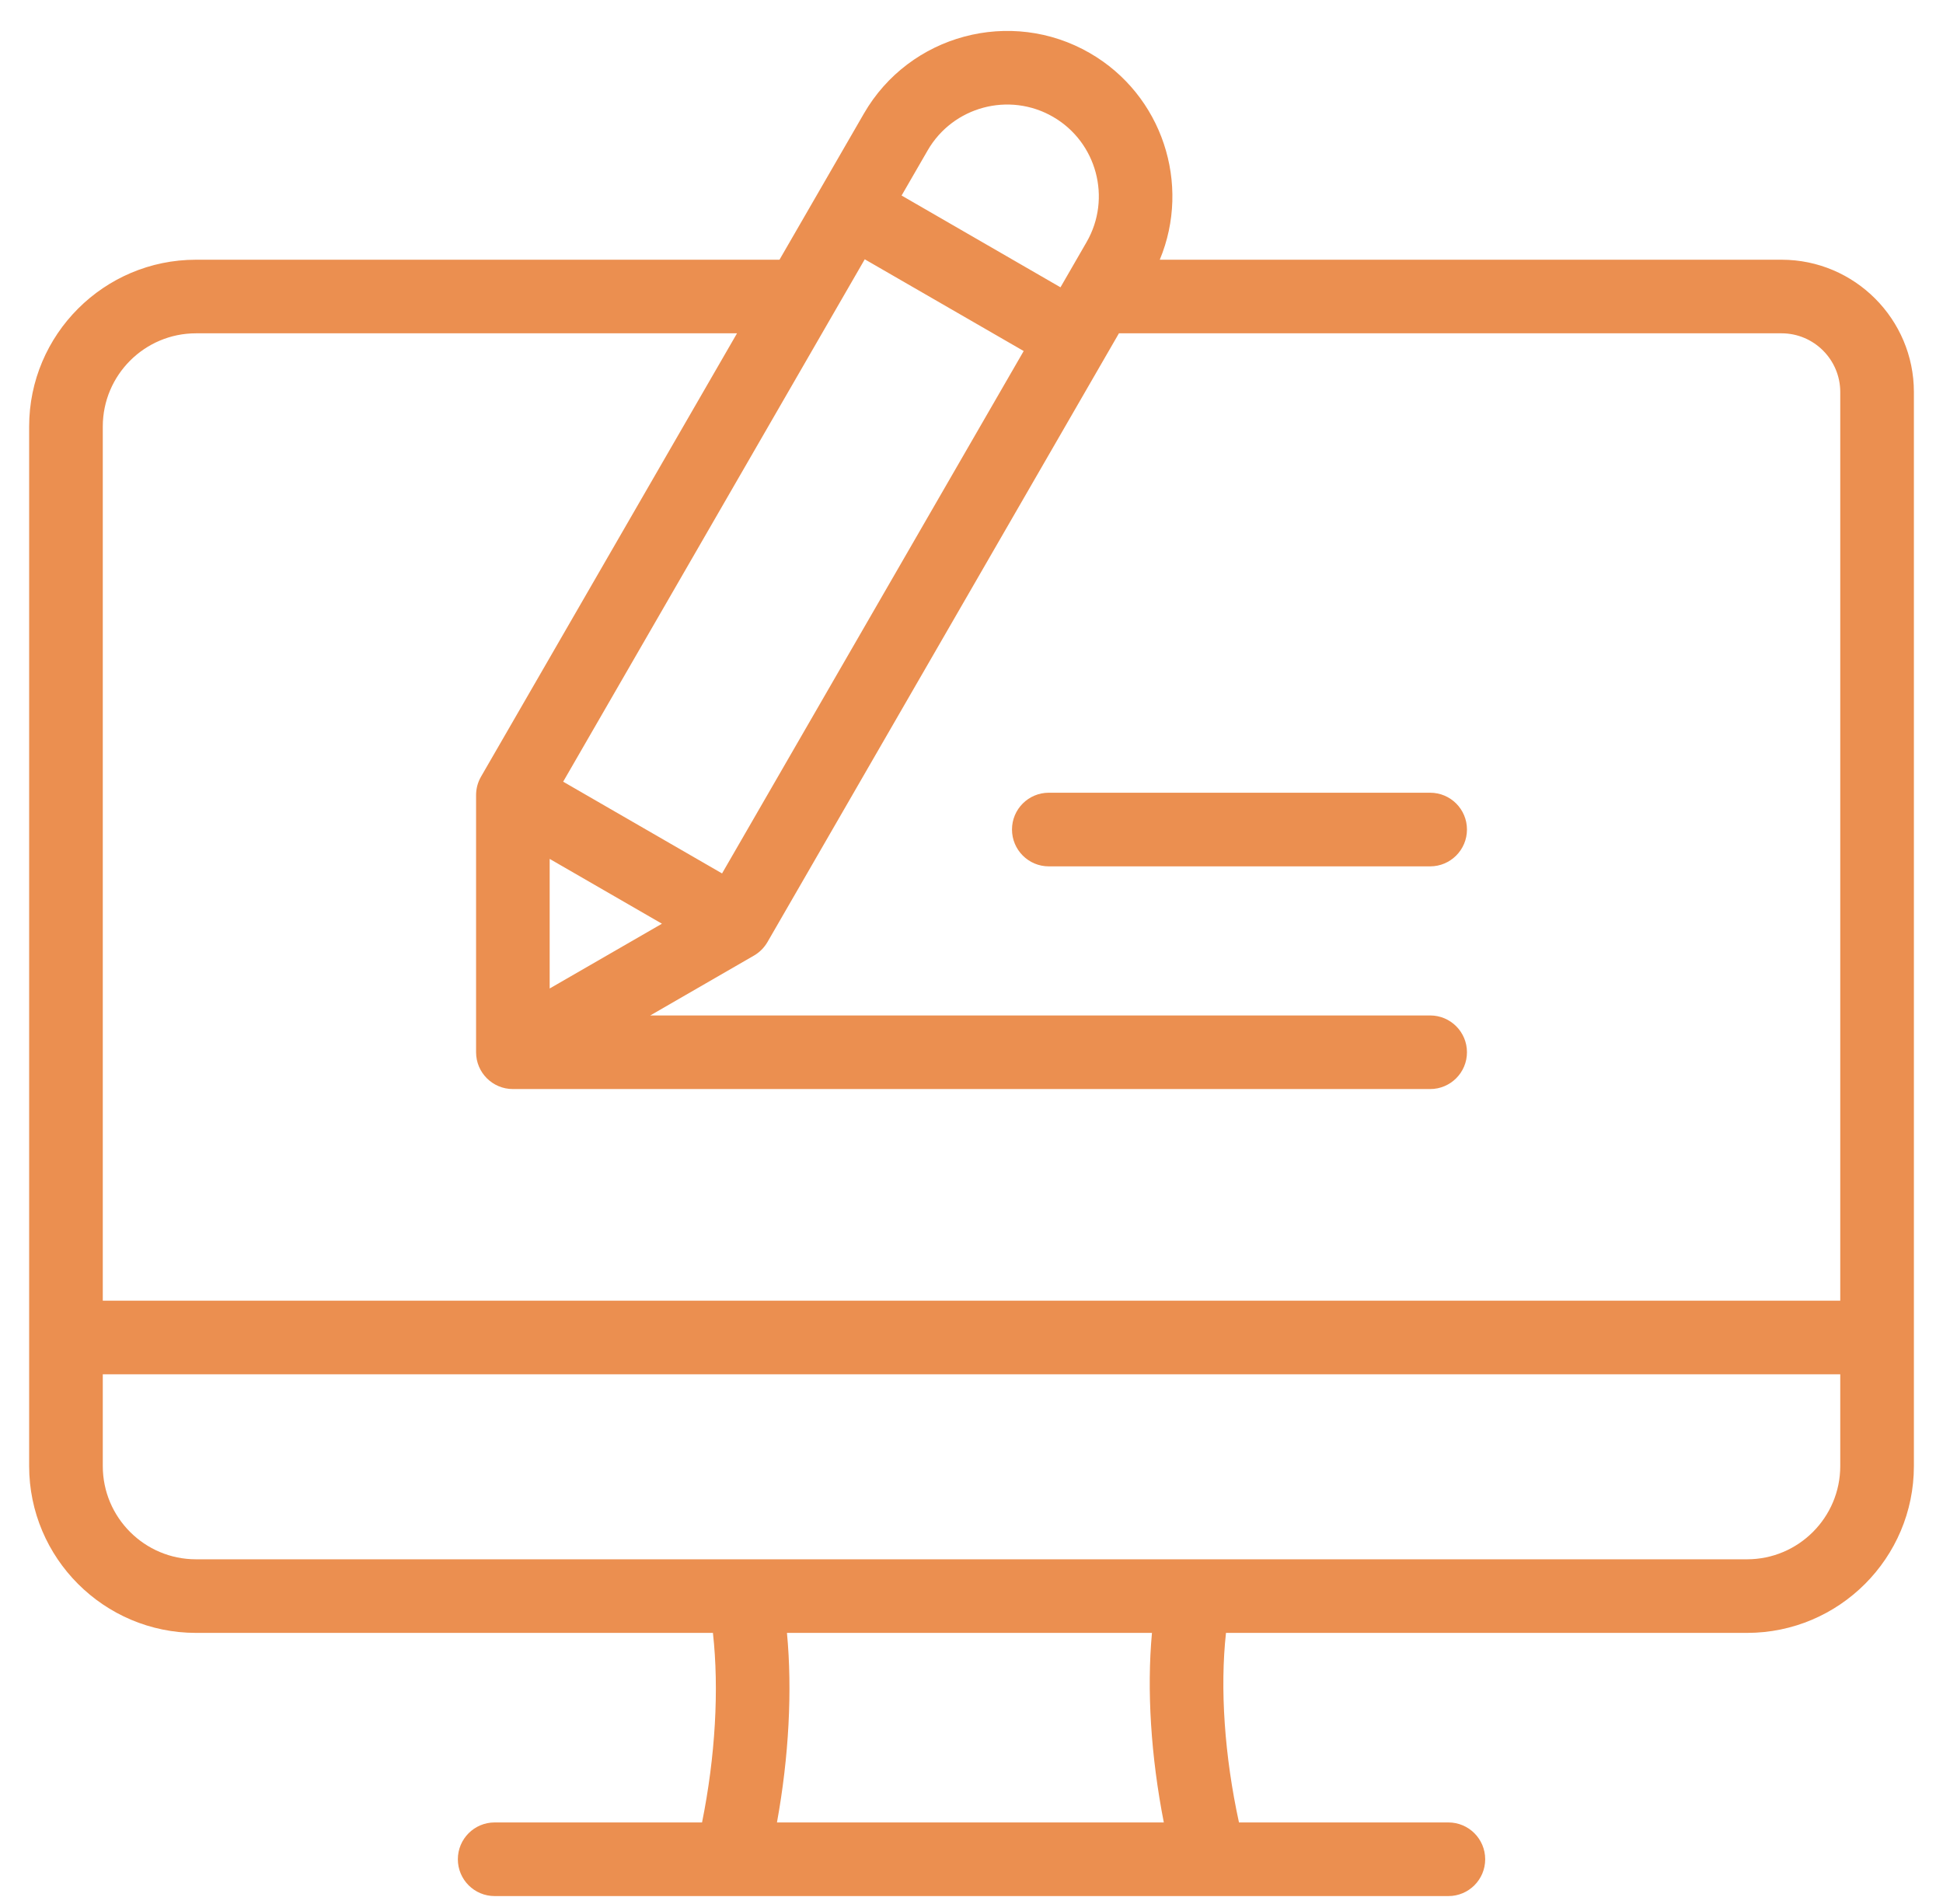 <svg width="50" height="49" viewBox="0 0 50 49" fill="none" xmlns="http://www.w3.org/2000/svg">
<path d="M45.846 6.684H29.845C30.654 4.741 29.915 2.445 28.044 1.365C26.012 0.192 23.404 0.891 22.231 2.923L20.059 6.684H5.043C2.676 6.684 0.75 8.61 0.75 10.977V37.73C0.75 40.097 2.676 42.023 5.043 42.023H18.346C18.508 43.473 18.408 45.207 18.066 46.901H12.729C12.206 46.901 11.782 47.325 11.782 47.849C11.782 48.372 12.206 48.796 12.729 48.796H37.272C37.795 48.796 38.219 48.372 38.219 47.849C38.219 47.325 37.795 46.901 37.272 46.901H31.883C31.511 45.191 31.391 43.456 31.549 42.023H44.958C47.325 42.023 49.251 40.097 49.251 37.73V10.089C49.251 8.212 47.723 6.684 45.846 6.684ZM14.145 22.104L17.034 23.772L14.145 25.439V22.104ZM18.581 22.478L14.492 20.117L22.253 6.673L26.343 9.034L18.581 22.478ZM27.097 3.006C28.224 3.657 28.612 5.104 27.961 6.231L27.29 7.394L23.201 5.032L23.872 3.87C24.523 2.743 25.969 2.355 27.097 3.006ZM5.043 8.578H18.966L12.377 19.99C12.294 20.134 12.251 20.297 12.251 20.463V27.08C12.251 27.603 12.675 28.027 13.198 28.027H36.803C37.326 28.027 37.75 27.603 37.75 27.08C37.75 26.557 37.326 26.133 36.803 26.133H16.733L19.402 24.592C19.546 24.509 19.665 24.389 19.749 24.245L28.794 8.578H45.846C46.678 8.578 47.356 9.256 47.356 10.089V33.474H2.645V10.977C2.645 9.654 3.72 8.578 5.043 8.578ZM29.949 46.901H19.994C20.3 45.218 20.392 43.506 20.251 42.023H29.644C29.508 43.494 29.617 45.206 29.949 46.901ZM44.958 40.129H5.043C3.72 40.129 2.645 39.053 2.645 37.73V35.368H47.356V37.73C47.356 39.053 46.28 40.129 44.958 40.129ZM37.75 21.348C37.75 21.871 37.326 22.296 36.803 22.296H26.989C26.466 22.296 26.042 21.871 26.042 21.348C26.042 20.825 26.466 20.401 26.989 20.401H36.803C37.326 20.401 37.75 20.825 37.75 21.348Z" fill="#EB8F50"/>
</svg>
